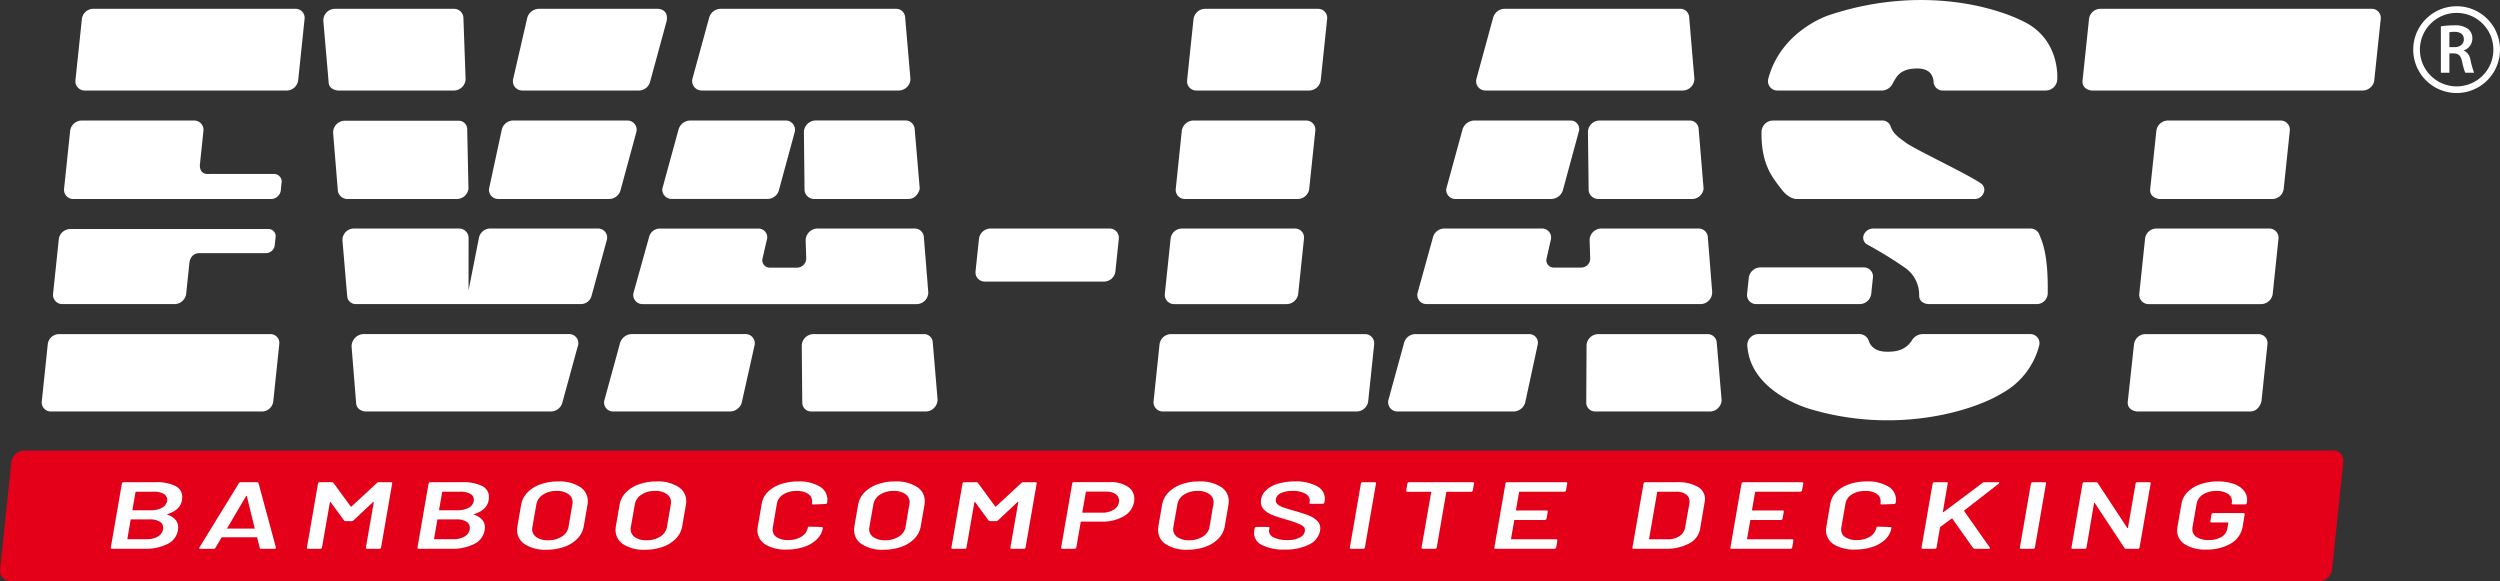<svg xmlns="http://www.w3.org/2000/svg" xmlns:xlink="http://www.w3.org/1999/xlink" id="el" width="602" height="140" viewBox="0 0 602 140"><rect x="0" y="0" width="602" height="140" fill="#333333" stroke="none"/><defs><clipPath id="clip-path"><rect id="Rectangle_51" data-name="Rectangle 51" width="602" height="140" transform="translate(0 0)" fill="none"></rect></clipPath></defs><g id="Group_78" data-name="Group 78"><g id="Group_77" data-name="Group 77" clip-path="url(#clip-path)"><path id="Path_142" data-name="Path 142" d="M19.716,4.585a2.776,2.776,0,0,1,2.714-2.464H71.141a2.173,2.173,0,0,1,2.2,2.464L71.8,19.331A2.811,2.811,0,0,1,69.078,21.8H20.368a2.234,2.234,0,0,1-2.2-2.466Z" fill="#fff"></path><path id="Path_143" data-name="Path 143" d="M16.894,31.489a2.837,2.837,0,0,1,2.718-2.464H46.789a2.233,2.233,0,0,1,2.2,2.464l-.83,7.937s-.466,2.669,2.2,2.464H66a1.853,1.853,0,0,1,1.773,2.325l-.128,1.243a2.424,2.424,0,0,1-2.185,2.464H17.631a2.207,2.207,0,0,1-2.2-2.464Z" fill="#fff"></path><path id="Path_144" data-name="Path 144" d="M14.157,57.617a2.821,2.821,0,0,1,2.715-2.466H64.61a1.726,1.726,0,0,1,1.771,1.763l-.213,2.025a2.187,2.187,0,0,1-2.057,2.022h-16.2s-1.96-.094-2.3,2.328l-.784,7.474a2.85,2.85,0,0,1-2.714,2.461H14.979a2.219,2.219,0,0,1-2.2-2.461Z" fill="#fff"></path><path id="Path_145" data-name="Path 145" d="M11.5,82.917a2.746,2.746,0,0,1,2.717-2.464H65.044a2.133,2.133,0,0,1,2.2,2.464l-1.437,13.7a2.757,2.757,0,0,1-2.714,2.469H12.267a2.184,2.184,0,0,1-2.2-2.469Z" fill="#fff"></path><path id="Path_146" data-name="Path 146" d="M77.868,5.123a2.8,2.8,0,0,1,2.718-3h28.768a2.259,2.259,0,0,1,2.234,2.119l.529,14.887a2.864,2.864,0,0,1-2.73,2.668H81.371s-2.07-.12-2.221-1.852Z" fill="#fff"></path><path id="Path_147" data-name="Path 147" d="M80.219,32.031a2.83,2.83,0,0,1,2.715-2.953H110.34a2.038,2.038,0,0,1,2.165,2.16l.3,14.214a2.825,2.825,0,0,1-2.714,2.463H83.549a2.357,2.357,0,0,1-2.186-1.879Z" fill="#fff"></path><path id="Path_148" data-name="Path 148" d="M82.481,58.095a2.755,2.755,0,0,1,2.7-3.062h25.424a2.268,2.268,0,0,1,2.228,2.194l-.006,12.69L115.305,57.4a2.788,2.788,0,0,1,2.706-2.372H144a2.182,2.182,0,0,1,2.112,2.814L142.455,71.2a2.644,2.644,0,0,1-2.69,2.019H85.739A2.044,2.044,0,0,1,83.6,71.257Z" fill="#fff"></path><path id="Path_149" data-name="Path 149" d="M84.661,83.486a2.988,2.988,0,0,1,2.775-3.035h49.609a2.191,2.191,0,0,1,2.052,3.035L135.389,97.04a2.872,2.872,0,0,1-2.753,2.044L88,99.088s-2.159-.126-2.244-2.053Z" fill="#fff"></path><path id="Path_150" data-name="Path 150" d="M120.821,31.253a2.852,2.852,0,0,1,2.69-2.23h27.574a2.209,2.209,0,0,1,2.127,2.845l-3.838,14.117a2.869,2.869,0,0,1-2.6,1.929H119.9a2.212,2.212,0,0,1-2.139-2.457Z" fill="#fff"></path><path id="Path_151" data-name="Path 151" d="M126.957,4.309a2.978,2.978,0,0,1,2.684-2.186h28.786s2.644,0,2.1,2.941l-4.019,14.749a2.81,2.81,0,0,1-2.6,1.983H125.717a2.236,2.236,0,0,1-2.162-2.7Z" fill="#fff"></path><path id="Path_152" data-name="Path 152" d="M170.768,4.255a2.91,2.91,0,0,1,2.684-2.134h42.421a2.165,2.165,0,0,1,2.078,2l1.285,14.9a2.851,2.851,0,0,1-2.747,2.771H168.931a2.28,2.28,0,0,1-2.189-2.838Z" fill="#fff"></path><path id="Path_153" data-name="Path 153" d="M163.381,31.223a2.979,2.979,0,0,1,2.689-2.2h23.149a2.226,2.226,0,0,1,2.112,2.91l-3.835,14.1a2.894,2.894,0,0,1-2.58,1.877H161.725a2.26,2.26,0,0,1-2.24-2.457Z" fill="#fff"></path><path id="Path_154" data-name="Path 154" d="M193.581,31.722a2.878,2.878,0,0,1,2.744-2.708h21.668a2.209,2.209,0,0,1,2.252,1.943l1.231,14.5s-.5,2.455-2.777,2.455H195.974a2.317,2.317,0,0,1-2.244-2.455Z" fill="#fff"></path><path id="Path_155" data-name="Path 155" d="M156.26,57.225a2.684,2.684,0,0,1,2.76-2.183h23.543a2.112,2.112,0,0,1,2.061,2.834l-1.048,4.551a1.781,1.781,0,0,0,1.8,2.024h6.595a2.245,2.245,0,0,0,2.173-2.16L194,57.869a2.9,2.9,0,0,1,2.757-2.835h23.5a2.186,2.186,0,0,1,2.2,1.974l1.076,13.4a2.828,2.828,0,0,1-2.721,2.82h-66.1a2.2,2.2,0,0,1-2.14-2.79Z" fill="#fff"></path><path id="Path_156" data-name="Path 156" d="M149.318,82.57a3.015,3.015,0,0,1,2.709-2.119h27.514a2.205,2.205,0,0,1,2.142,2.757L178.6,97a2.976,2.976,0,0,1-2.677,2.08H147.643a2.154,2.154,0,0,1-2.07-2.831Z" fill="#fff"></path><path id="Path_157" data-name="Path 157" d="M193.066,83.105a2.869,2.869,0,0,1,2.738-2.653h26.7a2.1,2.1,0,0,1,2.109,2.07l1.156,13.67a2.9,2.9,0,0,1-2.759,2.892H195.341a2.132,2.132,0,0,1-2.155-2.185Z" fill="#fff"></path><path id="Path_158" data-name="Path 158" d="M235.736,57.5a2.825,2.825,0,0,1,2.718-2.464h28.762A2.21,2.21,0,0,1,269.41,57.5l-.821,7.843a2.791,2.791,0,0,1-2.715,2.463H237.112a2.213,2.213,0,0,1-2.2-2.463Z" fill="#fff"></path><path id="Path_159" data-name="Path 159" d="M287.4,4.585a2.86,2.86,0,0,1,2.712-2.464h27.263a2.192,2.192,0,0,1,2.2,2.464l-1.544,14.746a2.837,2.837,0,0,1-2.715,2.463H288.05a2.216,2.216,0,0,1-2.194-2.463Z" fill="#fff"></path><path id="Path_160" data-name="Path 160" d="M284.577,31.489a2.885,2.885,0,0,1,2.715-2.464h27.264a2.2,2.2,0,0,1,2.17,2.464l-1.487,14.166a2.828,2.828,0,0,1-2.666,2.26H285.312a2.186,2.186,0,0,1-2.186-2.455Z" fill="#fff"></path><path id="Path_161" data-name="Path 161" d="M281.883,57.5a2.751,2.751,0,0,1,2.714-2.464h27.2a2.159,2.159,0,0,1,2.2,2.464l-1.389,13.265a2.845,2.845,0,0,1-2.717,2.463h-27.2a2.233,2.233,0,0,1-2.2-2.463Z" fill="#fff"></path><path id="Path_162" data-name="Path 162" d="M279.217,82.92a2.806,2.806,0,0,1,2.717-2.467H328.7a2.214,2.214,0,0,1,2.2,2.467l-1.438,13.7a2.816,2.816,0,0,1-2.715,2.463H279.983a2.22,2.22,0,0,1-2.2-2.463Z" fill="#fff"></path><path id="Path_163" data-name="Path 163" d="M359.535,4.292a2.942,2.942,0,0,1,2.641-2.171h42.413a2.132,2.132,0,0,1,2.165,2.037l1.253,14.825a2.828,2.828,0,0,1-2.748,2.811h-47.6a2.235,2.235,0,0,1-2.125-2.841Z" fill="#fff"></path><path id="Path_164" data-name="Path 164" d="M352.206,31.07a3.074,3.074,0,0,1,2.671-2.046h23.255a2.062,2.062,0,0,1,2.1,2.464l-3.923,14.44a3.016,3.016,0,0,1-2.62,1.986H350.5a2.2,2.2,0,0,1-2.238-2.455Z" fill="#fff"></path><path id="Path_165" data-name="Path 165" d="M382.377,31.789a2.793,2.793,0,0,1,2.887-2.759H406.88a2.114,2.114,0,0,1,2.158,2.068l1.186,14.353a2.793,2.793,0,0,1-2.717,2.463H384.775a2.3,2.3,0,0,1-2.228-2.194Z" fill="#fff"></path><path id="Path_166" data-name="Path 166" d="M345.04,57.216a2.84,2.84,0,0,1,2.845-2.183h23.4a2.162,2.162,0,0,1,2.142,2.744l-1.01,4.474a1.759,1.759,0,0,0,1.724,2.182h6.595a2.17,2.17,0,0,0,2.191-2.179l-.149-4.474a2.836,2.836,0,0,1,2.745-2.747h23.443a2.211,2.211,0,0,1,2.285,2.183l1.039,13.044a2.832,2.832,0,0,1-2.72,2.965H343.523a2.189,2.189,0,0,1-2.136-2.826Z" fill="#fff"></path><path id="Path_167" data-name="Path 167" d="M338.106,82.551A2.817,2.817,0,0,1,340.9,80.46h27.251a2.079,2.079,0,0,1,2.1,2.645l-2.984,13.837a2.98,2.98,0,0,1-2.684,2.142H336.49a2.232,2.232,0,0,1-2.14-2.838Z" fill="#fff"></path><path id="Path_168" data-name="Path 168" d="M382.045,83.171a2.841,2.841,0,0,1,2.726-2.718h26.447a2.2,2.2,0,0,1,2.173,2.024l1.176,13.884a2.852,2.852,0,0,1-2.744,2.724H384.139a2.143,2.143,0,0,1-2.173-2.155Z" fill="#fff"></path><path id="Path_169" data-name="Path 169" d="M425.81,18.954a2.245,2.245,0,0,0,2.161,2.84H453.24a2.9,2.9,0,0,0,2.478-1.627c.972-1.695,1.7-3.491,5.513-3.67s4.313,2.085,4.386,3.312a2.169,2.169,0,0,0,2.2,1.986h24.836a2.77,2.77,0,0,0,2.729-2.7s.812-9.4-7.865-13.8-26.681-8.5-47.235-1.595c0,0-11.422,3.691-14.474,15.26" fill="#fff"></path><path id="Path_170" data-name="Path 170" d="M424.171,31.871a2.8,2.8,0,0,1,2.727-2.848h26.3a2.081,2.081,0,0,1,2.07,1.424c.551,1.548,1.428,2.319,3.8,4.005s14.5,7.347,17.924,9.7a1.856,1.856,0,0,1,.607,2.436,2.281,2.281,0,0,1-2.028,1.327H432.59s-1.8.108-3.7-2.455-4.814-5.667-4.715-13.588" fill="#fff"></path><path id="Path_171" data-name="Path 171" d="M449.548,58.83a1.855,1.855,0,0,1-.7-2.394,2.446,2.446,0,0,1,2.063-1.4h38a2.258,2.258,0,0,1,2.185,1.491c.627,1.608,2.152,4.545,1.994,14.238a2.645,2.645,0,0,1-2.711,2.461H464.3s-2.189-.123-2.165-2.068a7.943,7.943,0,0,0-3.288-6.6,96.849,96.849,0,0,0-9.3-5.724" fill="#fff"></path><path id="Path_172" data-name="Path 172" d="M420.786,83.58a2.667,2.667,0,0,1,2.656-3.129h24.422a2.393,2.393,0,0,1,2.118,1.566c.471,1.5,1.75,2.623,4.236,2.675s4.7-.387,6.25-2.853a3.083,3.083,0,0,1,2.358-1.388h26.052a2.2,2.2,0,0,1,2.119,2.9,18.278,18.278,0,0,1-8.872,11.319c-7.152,4.41-25.9,9.992-46.455,3.763,0,0-13.951-3.9-14.884-14.857" fill="#fff"></path><path id="Path_173" data-name="Path 173" d="M421.114,66.856a2.855,2.855,0,0,1,2.714-2.464H448.8a2.187,2.187,0,0,1,2.2,2.464l-.407,3.907a2.817,2.817,0,0,1-2.717,2.463H422.9a2.186,2.186,0,0,1-2.2-2.463Z" fill="#fff"></path><path id="Path_174" data-name="Path 174" d="M503.035,4.585a2.781,2.781,0,0,1,2.849-2.464h65.192a2.164,2.164,0,0,1,2.2,2.464L571.709,19.5a2.854,2.854,0,0,1-2.7,2.293H503.687s-2.455-.135-2.2-2.463Z" fill="#fff"></path><path id="Path_175" data-name="Path 175" d="M519.255,31.489a2.833,2.833,0,0,1,2.714-2.464h27.215a2.21,2.21,0,0,1,2.2,2.464l-1.466,13.97a2.8,2.8,0,0,1-2.712,2.464H519.987s-2.455-.2-2.215-2.464Z" fill="#fff"></path><path id="Path_176" data-name="Path 176" d="M516.529,57.5a2.75,2.75,0,0,1,2.715-2.464h27.212a2.2,2.2,0,0,1,2.2,2.464l-1.386,13.265a2.851,2.851,0,0,1-2.717,2.463H517.337a2.237,2.237,0,0,1-2.2-2.463Z" fill="#fff"></path><path id="Path_177" data-name="Path 177" d="M513.868,82.917a2.809,2.809,0,0,1,2.711-2.464H543.8a2.169,2.169,0,0,1,2.2,2.464l-1.437,13.7s-.5,2.464-2.768,2.464H514.579s-2.475-.172-2.2-2.464Z" fill="#fff"></path><path id="Path_178" data-name="Path 178" d="M2.742,111.236a3.285,3.285,0,0,1,3.037-2.753h556.04s2.42-.164,2.459,2.753l-2.727,26.01A3.317,3.317,0,0,1,558.517,140H2.475s-2.7-.332-2.461-2.754Z" fill="#e50019"></path><path id="Path_179" data-name="Path 179" d="M589.809,11.351h1.224c1.39,0,2.264-.74,2.264-1.867,0-1.245-.873-1.816-2.216-1.816a5.738,5.738,0,0,0-1.271.1ZM587.761,6.34a19.568,19.568,0,0,1,3.121-.235,5.229,5.229,0,0,1,3.487.907,2.873,2.873,0,0,1,.973,2.27,3.018,3.018,0,0,1-2.046,2.841v.051a2.887,2.887,0,0,1,1.577,2.186,22.471,22.471,0,0,0,.887,3.161h-2.127a15.865,15.865,0,0,1-.757-2.674c-.318-1.48-.855-1.95-2.03-1.983h-1.037v4.657h-2.048Z" fill="#fff"></path><path id="Path_180" data-name="Path 180" d="M591.583,20.8a8.847,8.847,0,1,1,8.823-8.847,8.834,8.834,0,0,1-8.823,8.847m0-19.294A10.447,10.447,0,1,0,602,11.95,10.432,10.432,0,0,0,591.583,1.5" fill="#fff"></path><path id="Path_181" data-name="Path 181" d="M32.677,118.439a.1.1,0,0,0-.048.078l-.745,4.238c0,.079.055.117.162.117h4.2a5.58,5.58,0,0,0,2.735-.586,2.3,2.3,0,0,0,1.244-1.613,1.272,1.272,0,0,0,.034-.323,1.6,1.6,0,0,0-.857-1.432,4.624,4.624,0,0,0-2.377-.514h-4.24a.172.172,0,0,0-.112.034m5.532,10.641a2.342,2.342,0,0,0,1.082-2.015,1.638,1.638,0,0,0-.858-1.468,4.51,4.51,0,0,0-2.376-.528h-4.4a.211.211,0,0,0-.2.115l-.778,4.536c0,.078.046.115.13.115h4.5a4.971,4.971,0,0,0,2.9-.756m2.118-5.156q2.586.966,2.587,3.071a6.428,6.428,0,0,1-.064.71,4.531,4.531,0,0,1-2.556,3.312,11.567,11.567,0,0,1-5.4,1.133H27a.4.4,0,0,1-.259-.079.174.174,0,0,1-.066-.194l2.686-15.489a.347.347,0,0,1,.146-.194.469.469,0,0,1,.274-.081h7.666a10.288,10.288,0,0,1,4.756.9,2.888,2.888,0,0,1,1.68,2.7,6.651,6.651,0,0,1-.063.731q-.42,2.408-3.493,3.346c-.13.046-.13.091,0,.136" fill="#fff"></path><path id="Path_182" data-name="Path 182" d="M54.816,127.294h6.373c.13,0,.173-.045.13-.137l-1.876-7.676c-.022-.061-.054-.091-.1-.091s-.075.03-.1.091l-4.528,7.676c-.066.093-.033.137.1.137m7.732,4.628-.616-2.452a.1.1,0,0,0-.031-.058.131.131,0,0,0-.1-.033H53.522a.414.414,0,0,0-.194.091l-1.455,2.452c-.066.152-.216.229-.455.229H48.284a.35.35,0,0,1-.276-.091c-.055-.061-.049-.137.015-.23l9.511-15.487a.524.524,0,0,1,.452-.229H61.9a.323.323,0,0,1,.355.229L66.43,131.83v.07q0,.251-.389.251H62.9a.323.323,0,0,1-.356-.229" fill="#fff"></path><path id="Path_183" data-name="Path 183" d="M91.207,116.114h2.911a.4.4,0,0,1,.259.079.174.174,0,0,1,.064.194l-2.684,15.49a.356.356,0,0,1-.146.193.458.458,0,0,1-.274.081H88.424a.389.389,0,0,1-.258-.081.17.17,0,0,1-.066-.193l1.909-10.931a.089.089,0,0,0-.064-.09.119.119,0,0,0-.13.045l-4.69,4.4a.582.582,0,0,1-.455.184H83.217a.4.4,0,0,1-.387-.184l-3.2-4.376a.086.086,0,0,0-.113-.046.093.093,0,0,0-.08.091l-1.909,10.907a.228.228,0,0,1-.13.193.539.539,0,0,1-.291.081H74.224a.393.393,0,0,1-.259-.081.173.173,0,0,1-.064-.193l2.686-15.49a.347.347,0,0,1,.145-.194.473.473,0,0,1,.276-.079h2.878c.216,0,.356.06.422.184l4.14,5.658a.105.105,0,0,0,.1.048.109.109,0,0,0,.1-.048l6.113-5.658a.567.567,0,0,1,.453-.184" fill="#fff"></path><path id="Path_184" data-name="Path 184" d="M106.523,118.439a.1.1,0,0,0-.048.078l-.744,4.238c0,.079.054.117.161.117h4.2a5.569,5.569,0,0,0,2.733-.586,2.3,2.3,0,0,0,1.246-1.613,1.284,1.284,0,0,0,.033-.323,1.6,1.6,0,0,0-.857-1.432,4.62,4.62,0,0,0-2.377-.514h-4.239a.176.176,0,0,0-.113.034m5.532,10.641a2.342,2.342,0,0,0,1.082-2.015,1.639,1.639,0,0,0-.857-1.468,4.52,4.52,0,0,0-2.377-.528h-4.4a.209.209,0,0,0-.194.115l-.778,4.536c0,.078.043.115.13.115h4.5a4.969,4.969,0,0,0,2.9-.756m2.118-5.156q2.589.966,2.589,3.071a6.54,6.54,0,0,1-.066.71,4.523,4.523,0,0,1-2.556,3.312,11.563,11.563,0,0,1-5.4,1.133h-7.893a.4.4,0,0,1-.259-.079.175.175,0,0,1-.064-.194l2.686-15.489a.344.344,0,0,1,.145-.194.473.473,0,0,1,.276-.081h7.666a10.286,10.286,0,0,1,4.754.9,2.887,2.887,0,0,1,1.681,2.7,6.381,6.381,0,0,1-.064.731q-.42,2.408-3.493,3.346c-.128.046-.128.091,0,.136" fill="#fff"></path><path id="Path_185" data-name="Path 185" d="M135.294,129.205a3.443,3.443,0,0,0,1.617-2.369l.906-5.338a3.619,3.619,0,0,0,.064-.551,2.325,2.325,0,0,0-1.036-1.982,4.741,4.741,0,0,0-2.812-.744,5.751,5.751,0,0,0-3.3.9,3.5,3.5,0,0,0-1.586,2.382l-.937,5.338a3.273,3.273,0,0,0-.064.548,2.3,2.3,0,0,0,1.034,1.971,4.724,4.724,0,0,0,2.781.732,5.983,5.983,0,0,0,3.332-.883m-8.863,1.88a4,4,0,0,1-1.909-3.47,4.387,4.387,0,0,1,.066-.871l.906-5.223A5.553,5.553,0,0,1,127,118.6a8.062,8.062,0,0,1,3.137-1.971,12.509,12.509,0,0,1,4.286-.7,9.188,9.188,0,0,1,5.192,1.294,3.979,3.979,0,0,1,1.924,3.449,4.211,4.211,0,0,1-.066.847l-.906,5.223a5.571,5.571,0,0,1-1.519,2.955,8.079,8.079,0,0,1-3.17,1.982,12.581,12.581,0,0,1-4.3.7,9.024,9.024,0,0,1-5.143-1.294" fill="#fff"></path><path id="Path_186" data-name="Path 186" d="M159,129.205a3.443,3.443,0,0,0,1.617-2.369l.906-5.338a3.617,3.617,0,0,0,.064-.551,2.325,2.325,0,0,0-1.036-1.982,4.741,4.741,0,0,0-2.812-.744,5.759,5.759,0,0,0-3.3.9,3.508,3.508,0,0,0-1.584,2.382l-.937,5.338a3.273,3.273,0,0,0-.064.548,2.3,2.3,0,0,0,1.033,1.971,4.732,4.732,0,0,0,2.782.732,5.987,5.987,0,0,0,3.332-.883m-8.863,1.88a4,4,0,0,1-1.909-3.47,4.388,4.388,0,0,1,.066-.871l.906-5.223a5.553,5.553,0,0,1,1.5-2.922,8.062,8.062,0,0,1,3.137-1.971,12.509,12.509,0,0,1,4.286-.7,9.188,9.188,0,0,1,5.192,1.294,3.979,3.979,0,0,1,1.924,3.449,4.21,4.21,0,0,1-.066.847l-.906,5.223a5.571,5.571,0,0,1-1.519,2.955,8.079,8.079,0,0,1-3.17,1.982,12.581,12.581,0,0,1-4.3.7,9.024,9.024,0,0,1-5.143-1.294" fill="#fff"></path><path id="Path_187" data-name="Path 187" d="M184.284,131.1a4.031,4.031,0,0,1-1.829-4.149l.97-5.658a5.09,5.09,0,0,1,1.458-2.819,7.927,7.927,0,0,1,3.1-1.877,12.755,12.755,0,0,1,4.239-.665,9.482,9.482,0,0,1,5.125,1.2,3.644,3.644,0,0,1,1.894,3.2,7.187,7.187,0,0,1-.064.756.372.372,0,0,1-.148.194.448.448,0,0,1-.274.081l-2.911.115c-.24,0-.347-.085-.323-.254a2.82,2.82,0,0,0,.033-.48,2.122,2.122,0,0,0-.99-1.844,4.78,4.78,0,0,0-2.73-.675,5.848,5.848,0,0,0-3.2.823,3.256,3.256,0,0,0-1.551,2.176l-1,5.845a2.686,2.686,0,0,0-.031.48,2.1,2.1,0,0,0,1,1.822,4.866,4.866,0,0,0,2.748.675,5.838,5.838,0,0,0,3.17-.814,3.21,3.21,0,0,0,1.554-2.163c0-.169.14-.254.419-.254l2.847.093a.527.527,0,0,1,.276.067c.077.046.1.1.082.161a4.9,4.9,0,0,1-1.458,2.739,7.919,7.919,0,0,1-3.086,1.82,13.114,13.114,0,0,1-4.222.641,9.2,9.2,0,0,1-5.094-1.236" fill="#fff"></path><path id="Path_188" data-name="Path 188" d="M216.448,129.205a3.436,3.436,0,0,0,1.618-2.369l.9-5.338a3.517,3.517,0,0,0,.067-.551A2.332,2.332,0,0,0,218,118.965a4.751,4.751,0,0,0-2.815-.744,5.766,5.766,0,0,0-3.3.9A3.506,3.506,0,0,0,210.3,121.5l-.937,5.338a3.156,3.156,0,0,0-.066.548,2.3,2.3,0,0,0,1.034,1.971,4.731,4.731,0,0,0,2.784.732,5.98,5.98,0,0,0,3.329-.883m-8.863,1.88a4,4,0,0,1-1.908-3.47,4.387,4.387,0,0,1,.066-.871l.9-5.223a5.566,5.566,0,0,1,1.505-2.922,8.089,8.089,0,0,1,3.136-1.971,12.512,12.512,0,0,1,4.285-.7,9.183,9.183,0,0,1,5.194,1.294,3.973,3.973,0,0,1,1.924,3.449,4.23,4.23,0,0,1-.064.847l-.906,5.223A5.571,5.571,0,0,1,220.2,129.7a8.068,8.068,0,0,1-3.17,1.982,12.59,12.59,0,0,1-4.3.7,9.034,9.034,0,0,1-5.143-1.294" fill="#fff"></path><path id="Path_189" data-name="Path 189" d="M246.4,116.114h2.914a.392.392,0,0,1,.256.079.173.173,0,0,1,.067.194l-2.687,15.49a.353.353,0,0,1-.145.193.461.461,0,0,1-.274.081h-2.911a.39.39,0,0,1-.259-.081.169.169,0,0,1-.064-.193l1.908-10.931a.088.088,0,0,0-.066-.09.118.118,0,0,0-.128.045l-4.692,4.4a.577.577,0,0,1-.453.184h-1.456a.4.4,0,0,1-.387-.184l-3.2-4.376a.086.086,0,0,0-.113-.046c-.054.015-.082.046-.082.091l-1.909,10.907a.226.226,0,0,1-.128.193.542.542,0,0,1-.291.081H229.42a.4.4,0,0,1-.261-.081.176.176,0,0,1-.064-.193l2.686-15.49a.372.372,0,0,1,.146-.194.469.469,0,0,1,.276-.079h2.879c.213,0,.355.06.419.184l4.142,5.658a.121.121,0,0,0,.192,0l6.115-5.658a.566.566,0,0,1,.452-.184" fill="#fff"></path><path id="Path_190" data-name="Path 190" d="M268.333,122.631a2.458,2.458,0,0,0,1.13-2.073,1.845,1.845,0,0,0-.839-1.593,3.964,3.964,0,0,0-2.3-.583h-4.659a.212.212,0,0,0-.2.112l-.841,4.835c0,.079.055.117.162.117h4.657a4.82,4.82,0,0,0,2.881-.814m3.234-5.44a3.423,3.423,0,0,1,1.586,2.955,7.208,7.208,0,0,1-.064.734,4.9,4.9,0,0,1-2.477,3.425,9.793,9.793,0,0,1-5.189,1.293h-5.015c-.109,0-.162.039-.162.117l-1.066,6.163a.356.356,0,0,1-.162.193.544.544,0,0,1-.292.081h-2.878a.393.393,0,0,1-.259-.081.169.169,0,0,1-.064-.193l2.684-15.513a.353.353,0,0,1,.145-.193.464.464,0,0,1,.274-.081h8.638a7.435,7.435,0,0,1,4.3,1.1" fill="#fff"></path><path id="Path_191" data-name="Path 191" d="M289.647,129.205a3.436,3.436,0,0,0,1.618-2.369l.9-5.338a3.519,3.519,0,0,0,.067-.551,2.332,2.332,0,0,0-1.036-1.982,4.751,4.751,0,0,0-2.815-.744,5.758,5.758,0,0,0-3.3.9A3.5,3.5,0,0,0,283.5,121.5l-.937,5.338a3.313,3.313,0,0,0-.066.548,2.3,2.3,0,0,0,1.036,1.971,4.723,4.723,0,0,0,2.782.732,5.98,5.98,0,0,0,3.329-.883m-8.863,1.88a4,4,0,0,1-1.906-3.47,4.41,4.41,0,0,1,.064-.871l.9-5.223a5.566,5.566,0,0,1,1.505-2.922,8.084,8.084,0,0,1,3.137-1.971,12.507,12.507,0,0,1,4.285-.7,9.181,9.181,0,0,1,5.192,1.294,3.973,3.973,0,0,1,1.924,3.449,4.229,4.229,0,0,1-.064.847l-.9,5.223a5.584,5.584,0,0,1-1.52,2.955,8.068,8.068,0,0,1-3.17,1.982,12.59,12.59,0,0,1-4.3.7,9.033,9.033,0,0,1-5.143-1.294" fill="#fff"></path><path id="Path_192" data-name="Path 192" d="M303.929,131.256a3.245,3.245,0,0,1-1.958-2.91,4.509,4.509,0,0,1,.067-.619l.1-.572a.371.371,0,0,1,.146-.193.45.45,0,0,1,.276-.081h2.812a.383.383,0,0,1,.259.081.17.17,0,0,1,.066.193l-.1.435-.034.254a1.817,1.817,0,0,0,1.182,1.58,7.077,7.077,0,0,0,3.25.619,5.948,5.948,0,0,0,3.137-.686,2,2,0,0,0,1.1-1.719q0-.78-1-1.284a24.229,24.229,0,0,0-3.557-1.26q-1.943-.549-3.171-1.033a6.261,6.261,0,0,1-2.052-1.258,2.54,2.54,0,0,1-.824-1.923,3.723,3.723,0,0,1,1.051-2.636,6.669,6.669,0,0,1,2.911-1.719,13.812,13.812,0,0,1,4.221-.6,10.545,10.545,0,0,1,5.256,1.124,3.374,3.374,0,0,1,1.958,3,4.88,4.88,0,0,1-.064.6l-.067.39a.362.362,0,0,1-.145.194.471.471,0,0,1-.274.079h-2.847a.4.4,0,0,1-.259-.079.172.172,0,0,1-.064-.194l.064-.254.033-.273a1.9,1.9,0,0,0-1.083-1.638,5.963,5.963,0,0,0-3.058-.653,6.165,6.165,0,0,0-2.958.595,1.856,1.856,0,0,0-1.085,1.7,1.217,1.217,0,0,0,.486.971,4.554,4.554,0,0,0,1.39.725q.905.318,2.781.846,1.974.574,3.171,1.031a6.188,6.188,0,0,1,2.036,1.239,2.532,2.532,0,0,1,.844,1.947,5.032,5.032,0,0,1-.064.572,4.6,4.6,0,0,1-2.639,3.276,12.521,12.521,0,0,1-5.9,1.214,11.247,11.247,0,0,1-5.388-1.078" fill="#fff"></path><path id="Path_193" data-name="Path 193" d="M325.1,132.07a.173.173,0,0,1-.064-.193l2.684-15.49a.389.389,0,0,1,.146-.194.473.473,0,0,1,.276-.079h2.879a.394.394,0,0,1,.258.079.176.176,0,0,1,.067.194l-2.689,15.49a.223.223,0,0,1-.128.193.548.548,0,0,1-.291.081H325.36a.407.407,0,0,1-.259-.081" fill="#fff"></path><path id="Path_194" data-name="Path 194" d="M354.893,116.193a.175.175,0,0,1,.064.194l-.323,1.766a.352.352,0,0,1-.148.193.469.469,0,0,1-.274.081h-5.759a.206.206,0,0,0-.192.115l-2.3,13.335a.352.352,0,0,1-.148.193.46.46,0,0,1-.273.079h-2.911a.4.4,0,0,1-.259-.079.169.169,0,0,1-.064-.193l2.325-13.335c0-.078-.052-.115-.158-.115h-5.534a.39.39,0,0,1-.256-.081.17.17,0,0,1-.066-.193l.292-1.766a.341.341,0,0,1,.146-.194.46.46,0,0,1,.276-.079h15.3a.4.4,0,0,1,.259.079" fill="#fff"></path><path id="Path_195" data-name="Path 195" d="M376.936,118.324a.482.482,0,0,1-.274.081H365.954a.177.177,0,0,0-.113.036.089.089,0,0,0-.049.078l-.745,4.286c0,.075.045.114.131.114h7.18c.237,0,.355.093.355.275l-.32,1.741a.372.372,0,0,1-.148.194.451.451,0,0,1-.274.081h-7.18c-.107,0-.162.037-.162.115l-.775,4.422c-.045.075,0,.114.128.114h10.708a.4.4,0,0,1,.256.079.172.172,0,0,1,.064.2l-.291,1.743a.336.336,0,0,1-.146.193.469.469,0,0,1-.274.081H360.162a.407.407,0,0,1-.259-.081.173.173,0,0,1-.064-.193l2.684-15.49a.384.384,0,0,1,.148-.194.468.468,0,0,1,.274-.079h14.1a.471.471,0,0,1,.274.079.171.171,0,0,1,.08.194l-.325,1.741a.34.34,0,0,1-.143.2" fill="#fff"></path><path id="Path_196" data-name="Path 196" d="M397.233,129.86h4.4a4.862,4.862,0,0,0,2.782-.767,3.043,3.043,0,0,0,1.359-2.05l1.034-5.8a2.725,2.725,0,0,0,.031-.481,2.014,2.014,0,0,0-.873-1.729,4.017,4.017,0,0,0-2.392-.631h-4.367a.174.174,0,0,0-.113.036.089.089,0,0,0-.049.078l-1.94,11.228c-.043.075,0,.114.13.114m-4.078,2.21a.173.173,0,0,1-.064-.193l2.684-15.49a.375.375,0,0,1,.148-.194.461.461,0,0,1,.274-.079h7.666a9.516,9.516,0,0,1,4.884,1.078,3.28,3.28,0,0,1,1.811,2.932,5.327,5.327,0,0,1-.064.686l-1.131,6.646a4.88,4.88,0,0,1-2.653,3.424,11.372,11.372,0,0,1-5.629,1.272h-7.666a.407.407,0,0,1-.259-.081" fill="#fff"></path><path id="Path_197" data-name="Path 197" d="M433.77,118.324a.482.482,0,0,1-.274.081H422.788a.174.174,0,0,0-.113.036.092.092,0,0,0-.049.078l-.745,4.286c0,.075.043.114.131.114h7.18c.237,0,.355.093.355.275l-.32,1.741a.371.371,0,0,1-.148.194.451.451,0,0,1-.274.081h-7.18c-.109,0-.162.037-.162.115l-.775,4.422c-.045.075,0,.114.128.114h10.708a.4.4,0,0,1,.256.079.172.172,0,0,1,.064.2l-.291,1.743a.336.336,0,0,1-.146.193.469.469,0,0,1-.274.081H417a.407.407,0,0,1-.259-.081.173.173,0,0,1-.064-.193l2.684-15.49a.383.383,0,0,1,.148-.194.468.468,0,0,1,.274-.079h14.1a.471.471,0,0,1,.274.079.171.171,0,0,1,.08.194l-.323,1.741a.35.35,0,0,1-.145.2" fill="#fff"></path><path id="Path_198" data-name="Path 198" d="M441.594,131.1a4.043,4.043,0,0,1-1.829-4.149l.97-5.658a5.1,5.1,0,0,1,1.458-2.819,7.937,7.937,0,0,1,3.1-1.877,12.754,12.754,0,0,1,4.238-.665,9.482,9.482,0,0,1,5.125,1.2,3.641,3.641,0,0,1,1.894,3.2,7.188,7.188,0,0,1-.064.756.364.364,0,0,1-.148.194.448.448,0,0,1-.274.081l-2.911.115c-.238,0-.347-.085-.323-.254a2.816,2.816,0,0,0,.033-.48,2.122,2.122,0,0,0-.99-1.844,4.777,4.777,0,0,0-2.73-.675,5.852,5.852,0,0,0-3.2.823,3.249,3.249,0,0,0-1.55,2.176l-1.006,5.845a2.906,2.906,0,0,0-.028.48,2.1,2.1,0,0,0,1,1.822,4.866,4.866,0,0,0,2.748.675,5.838,5.838,0,0,0,3.17-.814,3.205,3.205,0,0,0,1.554-2.163c0-.169.139-.254.419-.254l2.847.093a.527.527,0,0,1,.276.067c.077.046.1.1.082.161A4.894,4.894,0,0,1,454,129.872a7.925,7.925,0,0,1-3.088,1.82,13.108,13.108,0,0,1-4.222.641,9.2,9.2,0,0,1-5.094-1.236" fill="#fff"></path><path id="Path_199" data-name="Path 199" d="M462.764,132.07a.173.173,0,0,1-.064-.193l2.684-15.49a.388.388,0,0,1,.146-.194.476.476,0,0,1,.276-.079h2.879a.394.394,0,0,1,.258.079.175.175,0,0,1,.066.194l-1.165,6.851c-.021.046-.01.076.033.091a.124.124,0,0,0,.13-.022l9.382-7.033a.81.81,0,0,1,.483-.16h3.268c.2,0,.291.045.291.137a.258.258,0,0,1-.13.206l-8.28,6.437c-.086.061-.107.117-.064.161l6.176,8.774a.29.29,0,0,1,.067.137c0,.123-.121.184-.356.184h-3.3a.534.534,0,0,1-.42-.184l-4.982-7.055a.132.132,0,0,0-.1-.057.088.088,0,0,0-.1.031l-2.686,1.973-.1.158-.843,4.86a.223.223,0,0,1-.128.193.547.547,0,0,1-.289.081h-2.881a.407.407,0,0,1-.259-.081" fill="#fff"></path><path id="Path_200" data-name="Path 200" d="M486.443,132.07a.173.173,0,0,1-.064-.193l2.684-15.49a.383.383,0,0,1,.148-.194.468.468,0,0,1,.274-.079h2.879a.394.394,0,0,1,.258.079.176.176,0,0,1,.067.194L490,131.877a.223.223,0,0,1-.128.193.547.547,0,0,1-.289.081H486.7a.407.407,0,0,1-.259-.081" fill="#fff"></path><path id="Path_201" data-name="Path 201" d="M514.407,116.193a.474.474,0,0,1,.274-.079h2.881a.4.4,0,0,1,.259.079.175.175,0,0,1,.064.194l-2.684,15.49a.359.359,0,0,1-.148.193.464.464,0,0,1-.274.079H512c-.216,0-.355-.06-.419-.182l-7.149-10.814a.151.151,0,0,0-.128-.058c-.045.007-.066.043-.066.1l-1.814,10.68a.223.223,0,0,1-.128.193.546.546,0,0,1-.289.079h-2.881a.407.407,0,0,1-.259-.079.173.173,0,0,1-.064-.193l2.684-15.49a.376.376,0,0,1,.146-.194.476.476,0,0,1,.276-.079h2.782c.216,0,.355.06.42.182l7.118,10.814a.142.142,0,0,0,.128.058c.043-.007.064-.043.064-.1l1.844-10.678a.352.352,0,0,1,.145-.194" fill="#fff"></path><path id="Path_202" data-name="Path 202" d="M526.132,131.072a3.876,3.876,0,0,1-1.875-3.367,7.218,7.218,0,0,1,.064-.8l.97-5.546a5.171,5.171,0,0,1,1.458-2.851,7.946,7.946,0,0,1,3.1-1.9,12.637,12.637,0,0,1,4.239-.677,11.142,11.142,0,0,1,3.721.563,5.549,5.549,0,0,1,2.44,1.568,3.444,3.444,0,0,1,.858,2.291,5.98,5.98,0,0,1-.064.641l-.034.184a.337.337,0,0,1-.146.2.469.469,0,0,1-.274.081h-2.878a.4.4,0,0,1-.259-.081.172.172,0,0,1-.064-.2l.033-.114a2.117,2.117,0,0,0-.97-2.165,4.875,4.875,0,0,0-2.75-.675,5.779,5.779,0,0,0-3.2.835,3.3,3.3,0,0,0-1.553,2.212l-1,5.725a2.773,2.773,0,0,0-.03.46,2.151,2.151,0,0,0,1.066,1.889,5.141,5.141,0,0,0,2.847.7,5.908,5.908,0,0,0,3.057-.722,2.822,2.822,0,0,0,1.44-1.982l.259-1.42c0-.078-.045-.117-.128-.117H532.57a.393.393,0,0,1-.259-.079.175.175,0,0,1-.064-.194l.289-1.7a.377.377,0,0,1,.148-.2.467.467,0,0,1,.274-.078H540.2a.4.4,0,0,1,.259.078.175.175,0,0,1,.066.2l-.486,2.934a5.8,5.8,0,0,1-2.829,4.1,11.2,11.2,0,0,1-5.969,1.468,9.048,9.048,0,0,1-5.112-1.261" fill="#fff"></path></g></g></svg>